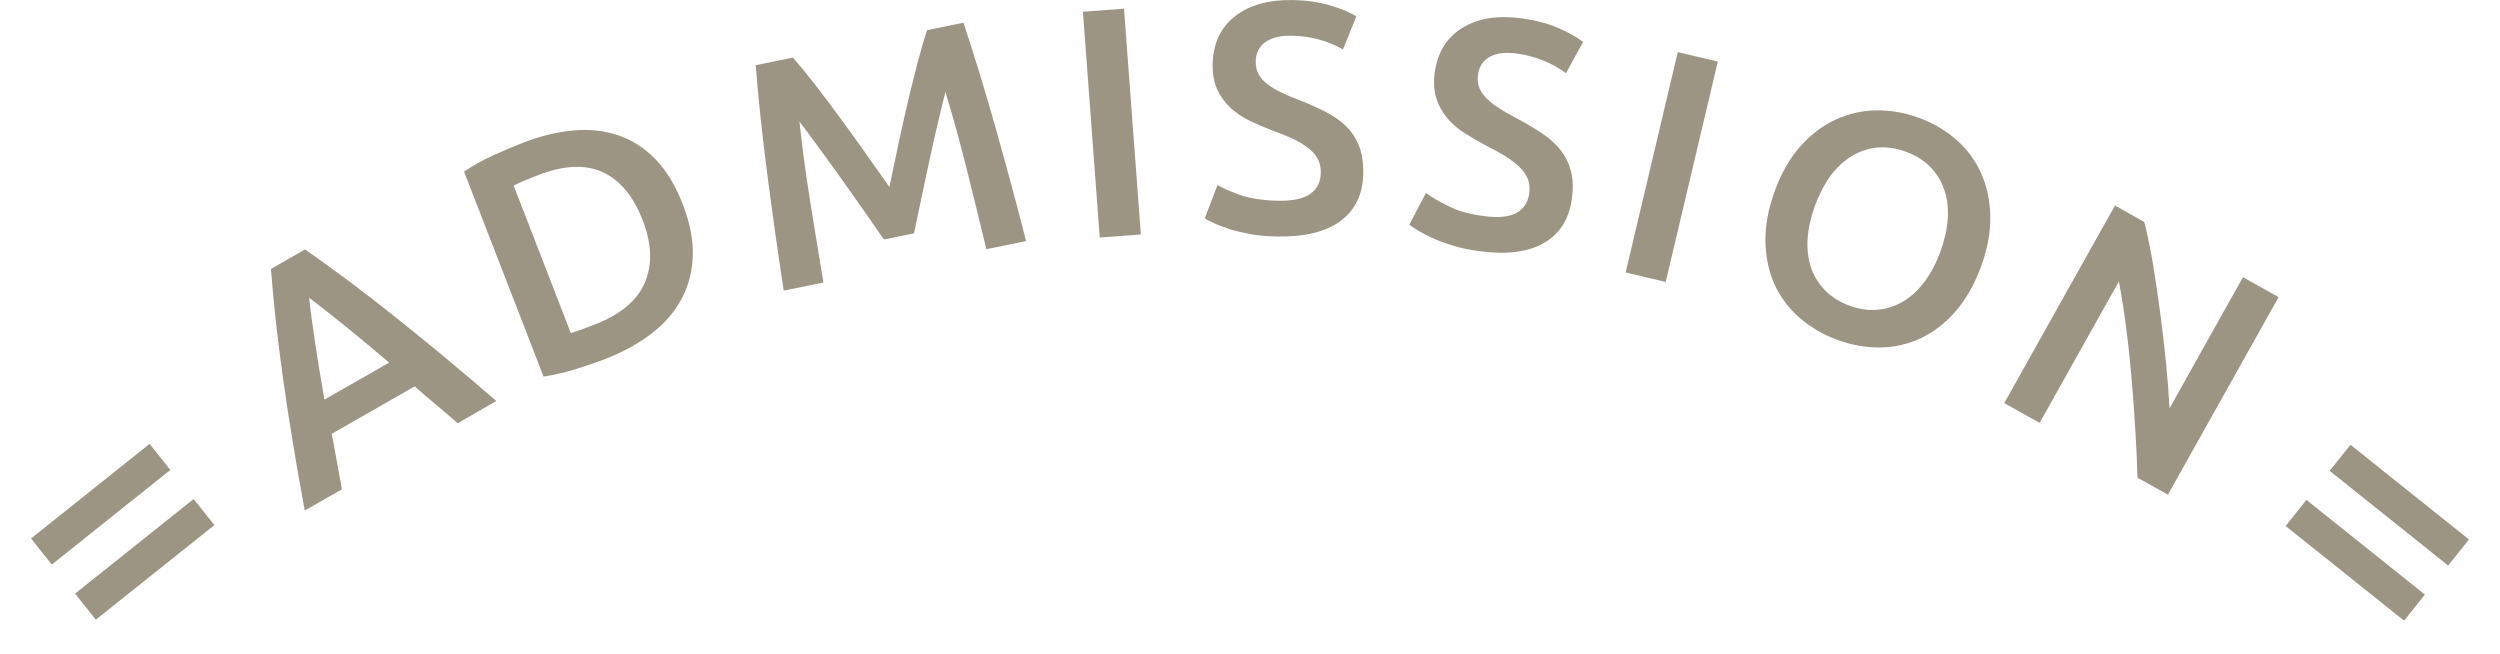 <?xml version="1.0" encoding="utf-8"?>
<!-- Generator: Adobe Illustrator 24.1.2, SVG Export Plug-In . SVG Version: 6.00 Build 0)  -->
<svg version="1.1" id="レイヤー_1" xmlns="http://www.w3.org/2000/svg" xmlns:xlink="http://www.w3.org/1999/xlink" x="0px"
	 y="0px" viewBox="0 0 306 80" style="enable-background:new 0 0 306 80;" xml:space="preserve">
<style type="text/css">
	.st0{fill:#9C9584;}
</style>
<g>
	<path class="st0" d="M3.8,65.91l14.51-11.58l2.54,3.19L6.34,69.1L3.8,65.91z M9.19,72.66l14.51-11.58l2.54,3.19L11.73,75.85
		L9.19,72.66z"/>
	<path class="st0" d="M56.02,51.8c-0.87-0.76-1.74-1.51-2.62-2.24c-0.88-0.73-1.76-1.48-2.64-2.27L40.6,53.1
		c0.23,1.16,0.44,2.3,0.64,3.43c0.2,1.13,0.4,2.25,0.61,3.36l-4.55,2.6c-0.57-3.08-1.07-5.95-1.5-8.59
		c-0.43-2.64-0.82-5.15-1.15-7.54s-0.63-4.68-0.87-6.88c-0.24-2.2-0.45-4.38-0.62-6.56l4.18-2.39c1.79,1.25,3.57,2.54,5.34,3.86
		c1.77,1.32,3.6,2.74,5.48,4.24c1.89,1.5,3.86,3.11,5.93,4.81c2.07,1.71,4.28,3.59,6.66,5.64L56.02,51.8z M37.83,36.44
		c0.17,1.53,0.41,3.37,0.74,5.52c0.32,2.15,0.7,4.47,1.14,6.95l7.92-4.52c-1.92-1.64-3.73-3.15-5.45-4.54
		C40.46,38.47,39.01,37.33,37.83,36.44z"/>
	<path class="st0" d="M83.58,25.03c0.87,2.24,1.27,4.32,1.22,6.24c-0.06,1.92-0.51,3.69-1.36,5.29s-2.08,3.02-3.67,4.25
		c-1.6,1.23-3.49,2.27-5.67,3.12c-1.04,0.4-2.24,0.82-3.59,1.24c-1.35,0.42-2.68,0.73-3.98,0.92L56.8,21c1.09-0.74,2.29-1.4,3.6-2
		c1.31-0.59,2.49-1.09,3.54-1.5c2.16-0.84,4.24-1.35,6.23-1.53c1.99-0.18,3.83,0.02,5.53,0.6c1.7,0.58,3.22,1.57,4.56,2.95
		C81.59,20.9,82.7,22.74,83.58,25.03z M69.87,40.77c0.28-0.08,0.65-0.2,1.1-0.36s1.06-0.39,1.83-0.69c3.16-1.22,5.2-2.94,6.14-5.15
		c0.93-2.21,0.84-4.75-0.28-7.63c-1.14-2.93-2.77-4.89-4.89-5.87c-2.13-0.98-4.78-0.85-7.96,0.38c-1.39,0.54-2.37,0.96-2.94,1.27
		L69.87,40.77z"/>
	<path class="st0" d="M97.05,7.05c0.78,0.88,1.67,1.96,2.67,3.25c1,1.29,2.03,2.66,3.08,4.09c1.05,1.43,2.11,2.89,3.16,4.38
		c1.05,1.49,2.02,2.86,2.9,4.12c0.32-1.51,0.66-3.15,1.04-4.93c0.37-1.78,0.76-3.53,1.17-5.26c0.41-1.73,0.82-3.39,1.23-4.97
		s0.8-2.93,1.18-4.04l4.45-0.91c0.64,1.94,1.3,4,1.97,6.19s1.33,4.44,1.98,6.74s1.29,4.62,1.92,6.96c0.63,2.33,1.23,4.62,1.79,6.84
		l-4.86,0.99c-0.75-3.14-1.54-6.37-2.37-9.68c-0.83-3.31-1.71-6.51-2.64-9.58c-0.17,0.66-0.36,1.45-0.58,2.36
		c-0.22,0.92-0.45,1.91-0.7,2.98c-0.25,1.07-0.49,2.18-0.73,3.31c-0.24,1.14-0.48,2.24-0.71,3.31c-0.23,1.07-0.44,2.06-0.63,2.99
		c-0.19,0.92-0.36,1.71-0.5,2.37l-3.68,0.75c-0.38-0.55-0.85-1.21-1.39-2c-0.54-0.79-1.13-1.63-1.76-2.52
		c-0.63-0.89-1.28-1.81-1.95-2.76c-0.67-0.95-1.33-1.87-1.97-2.74s-1.25-1.7-1.81-2.47c-0.57-0.77-1.05-1.41-1.46-1.93
		c0.35,3.19,0.79,6.48,1.33,9.85c0.54,3.38,1.08,6.65,1.61,9.84l-4.86,0.99c-0.35-2.27-0.7-4.62-1.04-7.05s-0.67-4.85-0.98-7.25
		c-0.31-2.4-0.58-4.73-0.83-7c-0.24-2.26-0.43-4.36-0.58-6.29L97.05,7.05z"/>
	<path class="st0" d="M132.55,1.44l5.03-0.38l2.06,27.64l-5.03,0.37L132.55,1.44z"/>
	<path class="st0" d="M156.4,24.57c1.81,0.04,3.14-0.25,3.98-0.84c0.84-0.6,1.27-1.46,1.29-2.58c0.01-0.67-0.12-1.24-0.39-1.73
		s-0.66-0.93-1.18-1.32c-0.51-0.4-1.14-0.77-1.88-1.12c-0.74-0.35-1.59-0.69-2.54-1.03c-0.95-0.37-1.87-0.76-2.76-1.19
		c-0.88-0.43-1.66-0.96-2.33-1.58c-0.67-0.63-1.2-1.37-1.6-2.23c-0.4-0.86-0.58-1.89-0.56-3.09c0.05-2.51,0.95-4.46,2.71-5.85
		c1.76-1.39,4.14-2.06,7.12-2c1.73,0.03,3.27,0.26,4.61,0.67c1.34,0.41,2.39,0.85,3.15,1.32l-1.64,4.05
		c-0.9-0.52-1.88-0.93-2.96-1.22c-1.07-0.29-2.19-0.44-3.33-0.46c-1.36-0.03-2.43,0.23-3.2,0.78s-1.17,1.32-1.19,2.34
		c-0.01,0.61,0.11,1.14,0.35,1.59c0.24,0.44,0.6,0.85,1.05,1.2c0.46,0.36,1,0.69,1.62,0.99s1.3,0.6,2.04,0.88
		c1.3,0.5,2.46,1.01,3.47,1.53c1.02,0.51,1.87,1.12,2.57,1.81c0.69,0.69,1.21,1.5,1.57,2.43c0.35,0.93,0.52,2.04,0.49,3.35
		c-0.05,2.51-0.97,4.43-2.77,5.77c-1.8,1.34-4.41,1.97-7.82,1.91c-1.15-0.02-2.19-0.12-3.14-0.28c-0.94-0.17-1.78-0.36-2.51-0.59
		s-1.36-0.46-1.89-0.7s-0.95-0.45-1.27-0.64l1.56-4.09c0.71,0.41,1.68,0.83,2.9,1.26C153.19,24.31,154.67,24.54,156.4,24.57z"/>
	<path class="st0" d="M181.55,26.44c1.8,0.25,3.14,0.12,4.05-0.37c0.9-0.5,1.43-1.3,1.58-2.41c0.09-0.66,0.03-1.25-0.18-1.76
		c-0.21-0.51-0.55-1-1.01-1.45s-1.04-0.9-1.73-1.33c-0.7-0.43-1.5-0.87-2.4-1.32c-0.9-0.47-1.77-0.98-2.6-1.51
		c-0.83-0.53-1.54-1.15-2.13-1.85s-1.03-1.5-1.32-2.4c-0.29-0.9-0.36-1.95-0.2-3.14c0.34-2.48,1.47-4.31,3.38-5.49
		c1.91-1.18,4.35-1.56,7.3-1.16c1.72,0.24,3.22,0.64,4.5,1.2c1.28,0.57,2.27,1.13,2.98,1.68l-2.1,3.83
		c-0.83-0.63-1.76-1.14-2.79-1.56c-1.04-0.41-2.12-0.7-3.26-0.85c-1.35-0.19-2.44-0.05-3.26,0.4c-0.83,0.45-1.31,1.18-1.45,2.18
		c-0.08,0.61-0.03,1.15,0.16,1.62c0.19,0.47,0.49,0.91,0.91,1.32c0.41,0.41,0.91,0.8,1.49,1.17c0.58,0.38,1.22,0.75,1.93,1.11
		c1.23,0.65,2.32,1.29,3.27,1.92c0.95,0.63,1.73,1.33,2.34,2.1c0.61,0.77,1.03,1.64,1.28,2.6c0.24,0.96,0.28,2.09,0.1,3.38
		c-0.34,2.48-1.48,4.29-3.43,5.4c-1.95,1.12-4.61,1.45-7.99,0.98c-1.14-0.16-2.16-0.37-3.08-0.65s-1.72-0.57-2.42-0.88
		c-0.7-0.31-1.29-0.62-1.79-0.91c-0.5-0.3-0.89-0.56-1.18-0.79l2.03-3.88c0.66,0.49,1.57,1.02,2.73,1.59
		C178.39,25.81,179.83,26.21,181.55,26.44z"/>
	<path class="st0" d="M205.36,6.38l4.9,1.16l-6.38,26.97l-4.9-1.16L205.36,6.38z"/>
	<path class="st0" d="M242.48,32.62c-0.82,2.23-1.87,4.07-3.16,5.53c-1.29,1.46-2.71,2.55-4.26,3.27c-1.56,0.72-3.21,1.09-4.94,1.11
		s-3.47-0.29-5.2-0.92c-1.73-0.63-3.26-1.52-4.59-2.66c-1.33-1.14-2.35-2.49-3.08-4.04c-0.72-1.56-1.11-3.31-1.16-5.26
		s0.33-4.04,1.14-6.27c0.82-2.23,1.87-4.06,3.17-5.51c1.29-1.44,2.74-2.53,4.32-3.25c1.59-0.72,3.25-1.1,4.99-1.11
		c1.74-0.02,3.46,0.29,5.16,0.91c1.7,0.62,3.21,1.5,4.53,2.64c1.32,1.14,2.33,2.49,3.05,4.06c0.72,1.57,1.11,3.32,1.16,5.26
		C243.67,28.31,243.29,30.4,242.48,32.62z M222.15,25.18c-0.52,1.43-0.82,2.79-0.9,4.08s0.07,2.47,0.43,3.52s0.94,1.98,1.73,2.78
		c0.79,0.8,1.78,1.42,2.98,1.86c1.18,0.43,2.32,0.6,3.44,0.49c1.12-0.1,2.15-0.44,3.12-1.01c0.96-0.57,1.83-1.38,2.61-2.41
		c0.78-1.04,1.43-2.27,1.95-3.7c0.52-1.43,0.82-2.79,0.9-4.08c0.07-1.29-0.07-2.47-0.44-3.52c-0.37-1.06-0.94-1.98-1.73-2.78
		c-0.79-0.8-1.77-1.41-2.95-1.84c-1.2-0.44-2.36-0.61-3.48-0.51c-1.12,0.1-2.16,0.45-3.13,1.03c-0.97,0.58-1.84,1.39-2.61,2.41
		C223.32,22.53,222.68,23.76,222.15,25.18z"/>
	<path class="st0" d="M261.63,58.47c-0.05-1.77-0.13-3.69-0.26-5.76c-0.12-2.07-0.28-4.17-0.46-6.31s-0.4-4.23-0.67-6.29
		c-0.27-2.06-0.56-3.95-0.89-5.66l-9.7,17.31l-4.33-2.42l13.55-24.18l3.59,2.01c0.38,1.5,0.74,3.22,1.06,5.15
		c0.32,1.94,0.62,3.93,0.89,5.98s0.51,4.08,0.71,6.1c0.2,2.02,0.34,3.88,0.43,5.58l8.99-16.05l4.36,2.44l-13.55,24.18L261.63,58.47z
		"/>
	<path class="st0" d="M282.31,61.19l14.5,11.59l-2.55,3.19l-14.5-11.59L282.31,61.19z M287.7,54.44l14.5,11.59l-2.55,3.19
		l-14.5-11.59L287.7,54.44z"/>
</g>
</svg>
